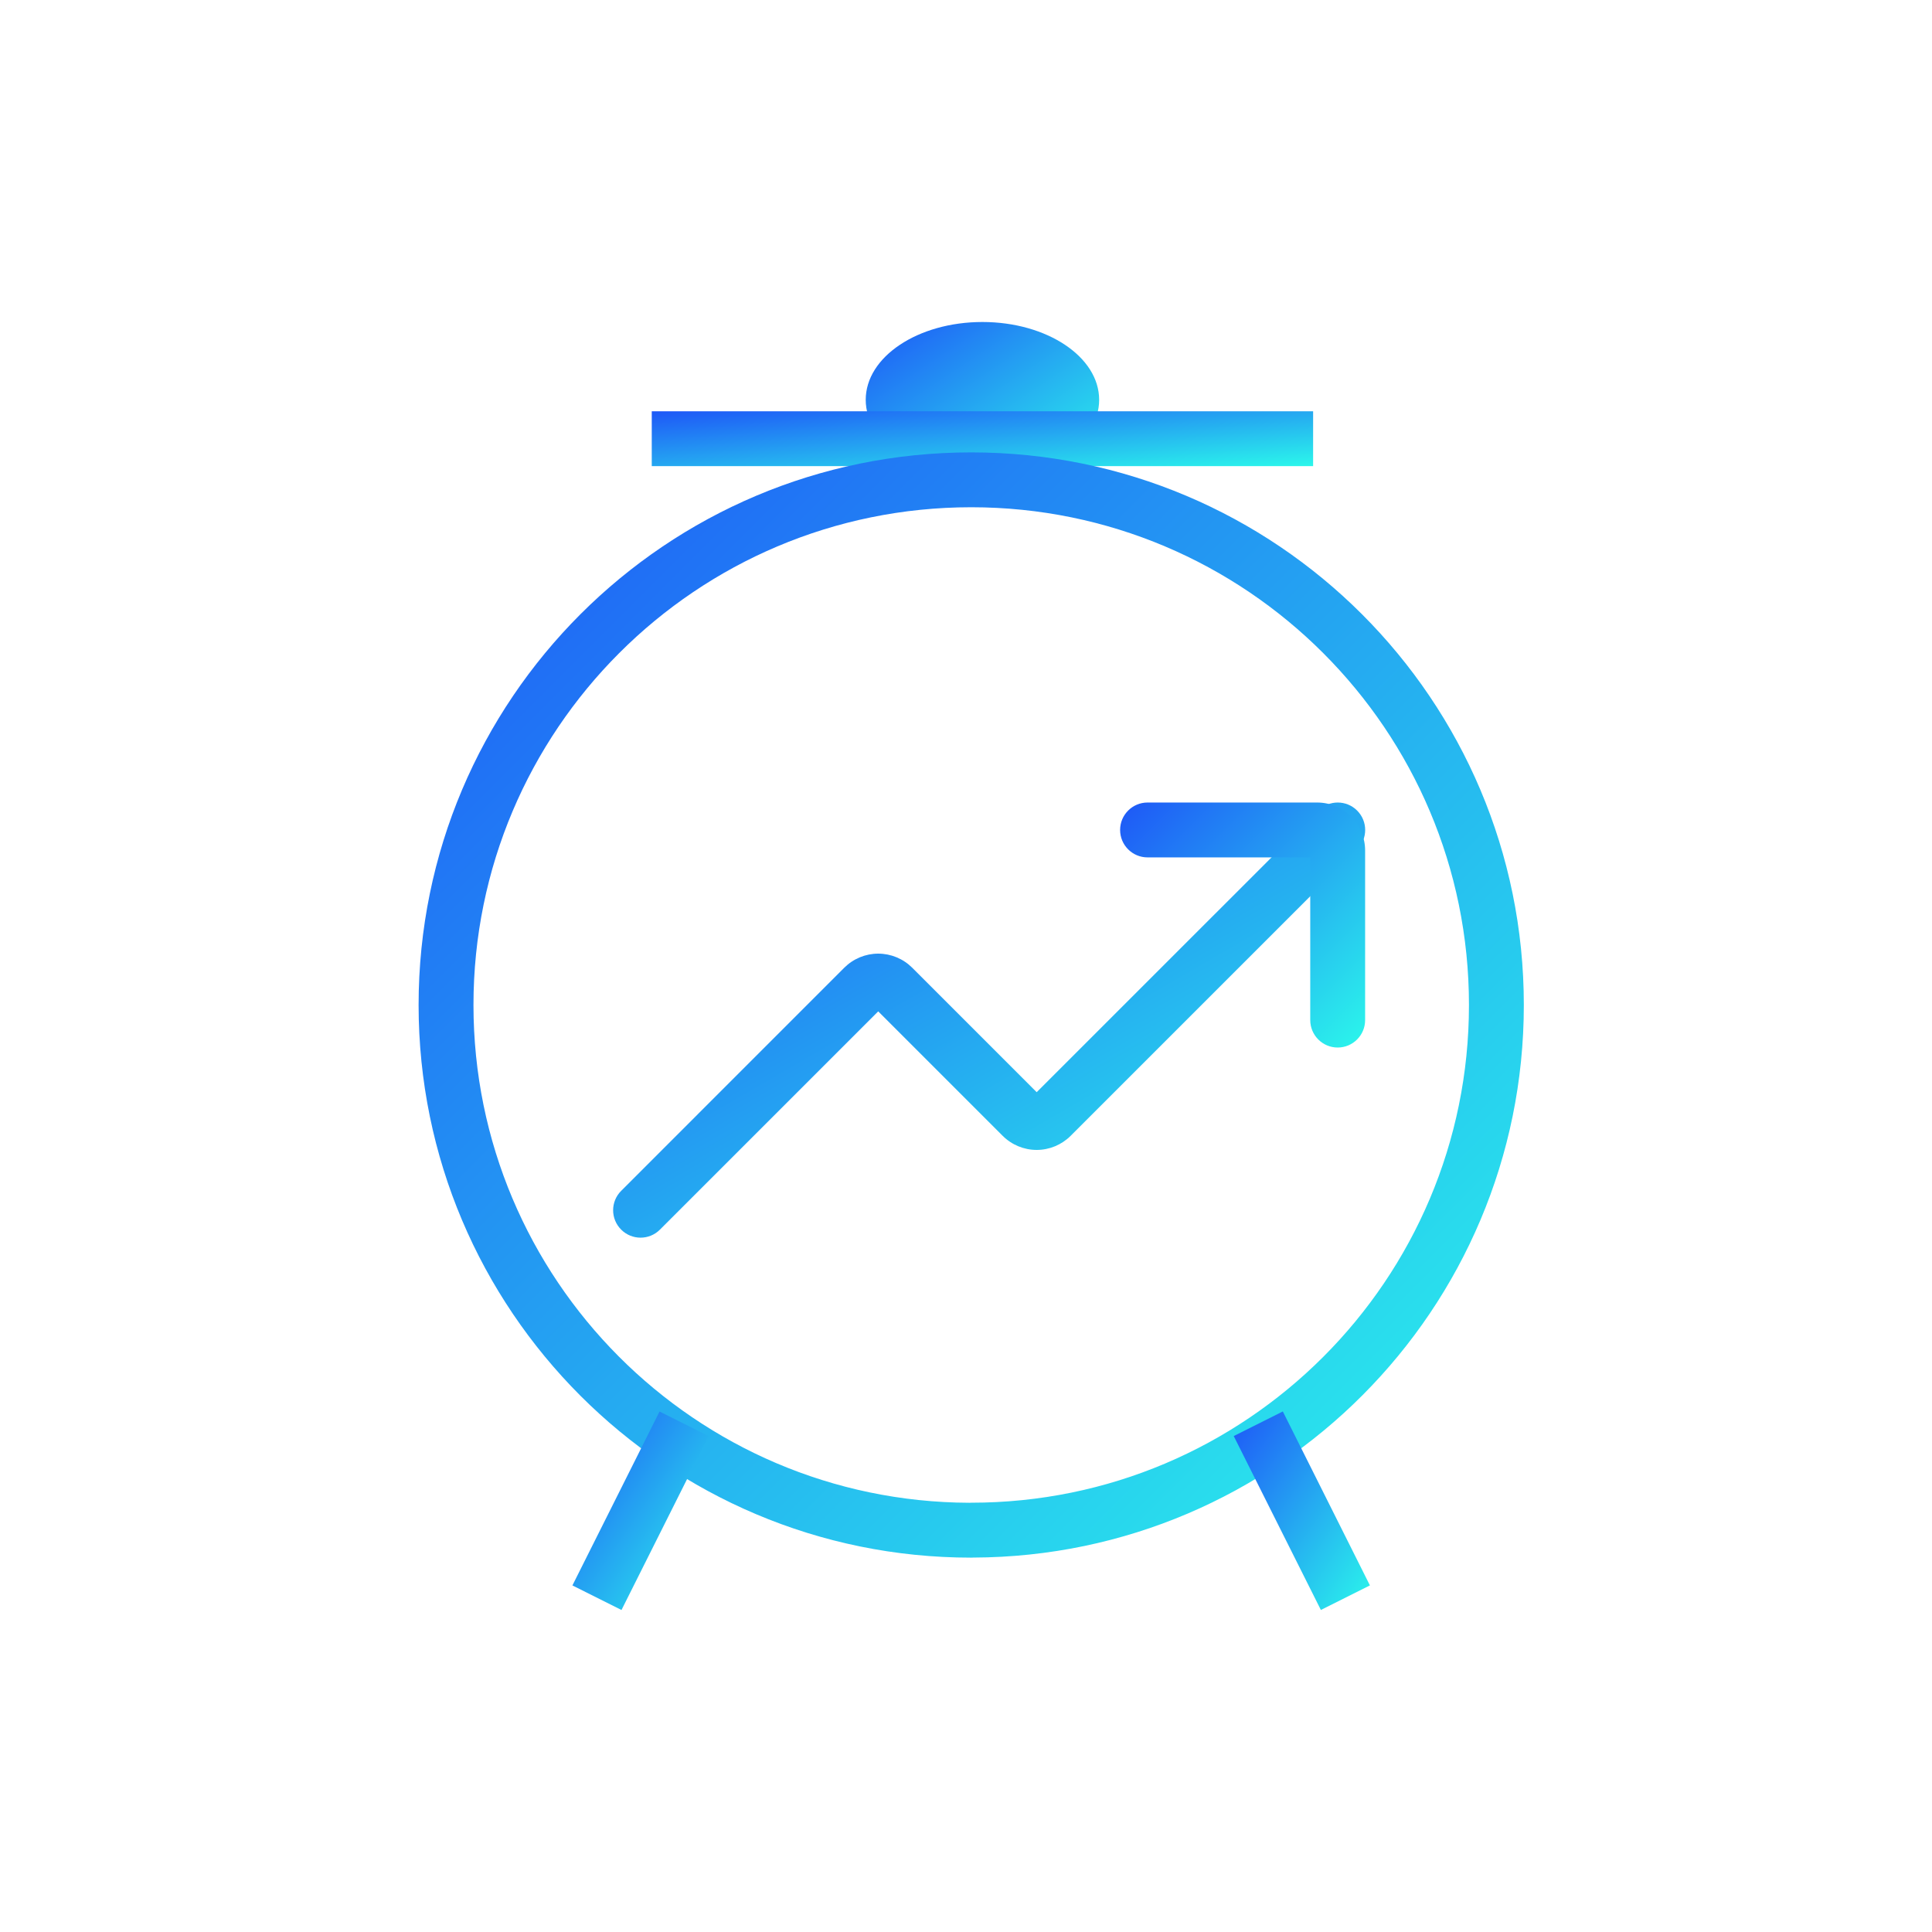 <?xml version="1.0" encoding="UTF-8"?>
<svg xmlns="http://www.w3.org/2000/svg" width="60" height="60" viewBox="0 0 60 60" fill="none">
  <g id="DHCP-Radius 1">
    <g id="Group 290352">
      <path id="Vector" d="M30.51 14.833C32.512 14.833 34.135 13.751 34.135 12.416C34.135 11.082 32.511 10 30.51 10C28.508 10 26.886 11.082 26.886 12.416C26.886 13.751 28.508 14.833 30.51 14.833Z" fill="url(#paint0_linear_293_1641)"></path>
      <path id="Vector (Stroke)" fill-rule="evenodd" clip-rule="evenodd" d="M40.78 14.476H20.241V12.773H40.78V14.476Z" fill="url(#paint1_linear_293_1641)"></path>
      <path id="Vector (Stroke)_2" fill-rule="evenodd" clip-rule="evenodd" d="M30.162 15.753C21.624 15.753 14.704 22.674 14.704 31.211C14.704 39.73 21.596 46.641 30.109 46.67C30.126 46.669 30.144 46.668 30.162 46.668C38.7 46.668 45.62 39.748 45.62 31.211C45.62 22.674 38.699 15.753 30.162 15.753ZM30.218 48.372C39.671 48.342 47.324 40.67 47.324 31.211C47.324 21.732 39.64 14.049 30.162 14.049C20.683 14.049 13 21.732 13 31.211C13 40.689 20.683 48.374 30.162 48.374C30.181 48.374 30.199 48.373 30.218 48.372Z" fill="url(#paint2_linear_293_1641)"></path>
      <path id="Vector (Stroke)_3" fill-rule="evenodd" clip-rule="evenodd" d="M17.777 49.237L20.483 43.836L22.007 44.599L19.301 50L17.777 49.237Z" fill="url(#paint3_linear_293_1641)"></path>
      <path id="Vector (Stroke)_4" fill-rule="evenodd" clip-rule="evenodd" d="M42.147 25.173C42.48 25.506 42.48 26.045 42.147 26.378L33.249 35.275C32.969 35.554 32.59 35.712 32.195 35.712C31.8 35.712 31.421 35.555 31.141 35.276L27.274 31.409L20.495 38.187C20.163 38.52 19.623 38.52 19.291 38.187C18.958 37.855 18.958 37.315 19.291 36.983L26.22 30.053C26.22 30.053 26.22 30.053 26.22 30.053C26.358 29.915 26.523 29.805 26.703 29.73C26.884 29.655 27.078 29.616 27.274 29.616C27.47 29.616 27.664 29.655 27.845 29.73C28.026 29.805 28.19 29.915 28.329 30.053C28.329 30.053 28.329 30.053 28.329 30.053L32.195 33.919L40.943 25.173C41.275 24.84 41.815 24.84 42.147 25.173ZM27.124 31.258C27.124 31.258 27.124 31.258 27.124 31.258V31.258Z" fill="url(#paint4_linear_293_1641)"></path>
      <path id="Vector (Stroke)_5" fill-rule="evenodd" clip-rule="evenodd" d="M41.021 49.999L38.315 44.598L39.839 43.834L42.544 49.236L41.021 49.999Z" fill="url(#paint5_linear_293_1641)"></path>
      <path id="Vector (Stroke)_6" fill-rule="evenodd" clip-rule="evenodd" d="M34.786 25.775C34.786 25.305 35.168 24.923 35.638 24.923H40.904C41.3 24.923 41.679 25.08 41.959 25.36C42.238 25.64 42.395 26.019 42.395 26.414V31.68C42.395 32.15 42.014 32.532 41.543 32.532C41.073 32.532 40.691 32.15 40.691 31.68V26.627H35.638C35.168 26.627 34.786 26.246 34.786 25.775Z" fill="url(#paint6_linear_293_1641)"></path>
    </g>
  </g>
  <defs>
    <linearGradient id="paint0_linear_293_1641" x1="26.886" y1="10" x2="31.347" y2="16.691" gradientUnits="userSpaceOnUse">
      <stop stop-color="#1E57F7"></stop>
      <stop offset="1" stop-color="#2BF7EB"></stop>
    </linearGradient>
    <linearGradient id="paint1_linear_293_1641" x1="20.241" y1="12.773" x2="20.522" y2="16.157" gradientUnits="userSpaceOnUse">
      <stop stop-color="#1E57F7"></stop>
      <stop offset="1" stop-color="#2BF7EB"></stop>
    </linearGradient>
    <linearGradient id="paint2_linear_293_1641" x1="13" y1="14.049" x2="47.325" y2="48.373" gradientUnits="userSpaceOnUse">
      <stop stop-color="#1E57F7"></stop>
      <stop offset="1" stop-color="#2BF7EB"></stop>
    </linearGradient>
    <linearGradient id="paint3_linear_293_1641" x1="17.777" y1="43.836" x2="23.529" y2="47.782" gradientUnits="userSpaceOnUse">
      <stop stop-color="#1E57F7"></stop>
      <stop offset="1" stop-color="#2BF7EB"></stop>
    </linearGradient>
    <linearGradient id="paint4_linear_293_1641" x1="19.041" y1="24.923" x2="30.757" y2="45.172" gradientUnits="userSpaceOnUse">
      <stop stop-color="#1E57F7"></stop>
      <stop offset="1" stop-color="#2BF7EB"></stop>
    </linearGradient>
    <linearGradient id="paint5_linear_293_1641" x1="38.315" y1="43.834" x2="44.067" y2="47.781" gradientUnits="userSpaceOnUse">
      <stop stop-color="#1E57F7"></stop>
      <stop offset="1" stop-color="#2BF7EB"></stop>
    </linearGradient>
    <linearGradient id="paint6_linear_293_1641" x1="34.786" y1="24.923" x2="42.395" y2="32.533" gradientUnits="userSpaceOnUse">
      <stop stop-color="#1E57F7"></stop>
      <stop offset="1" stop-color="#2BF7EB"></stop>
    </linearGradient>
  </defs>
</svg>
